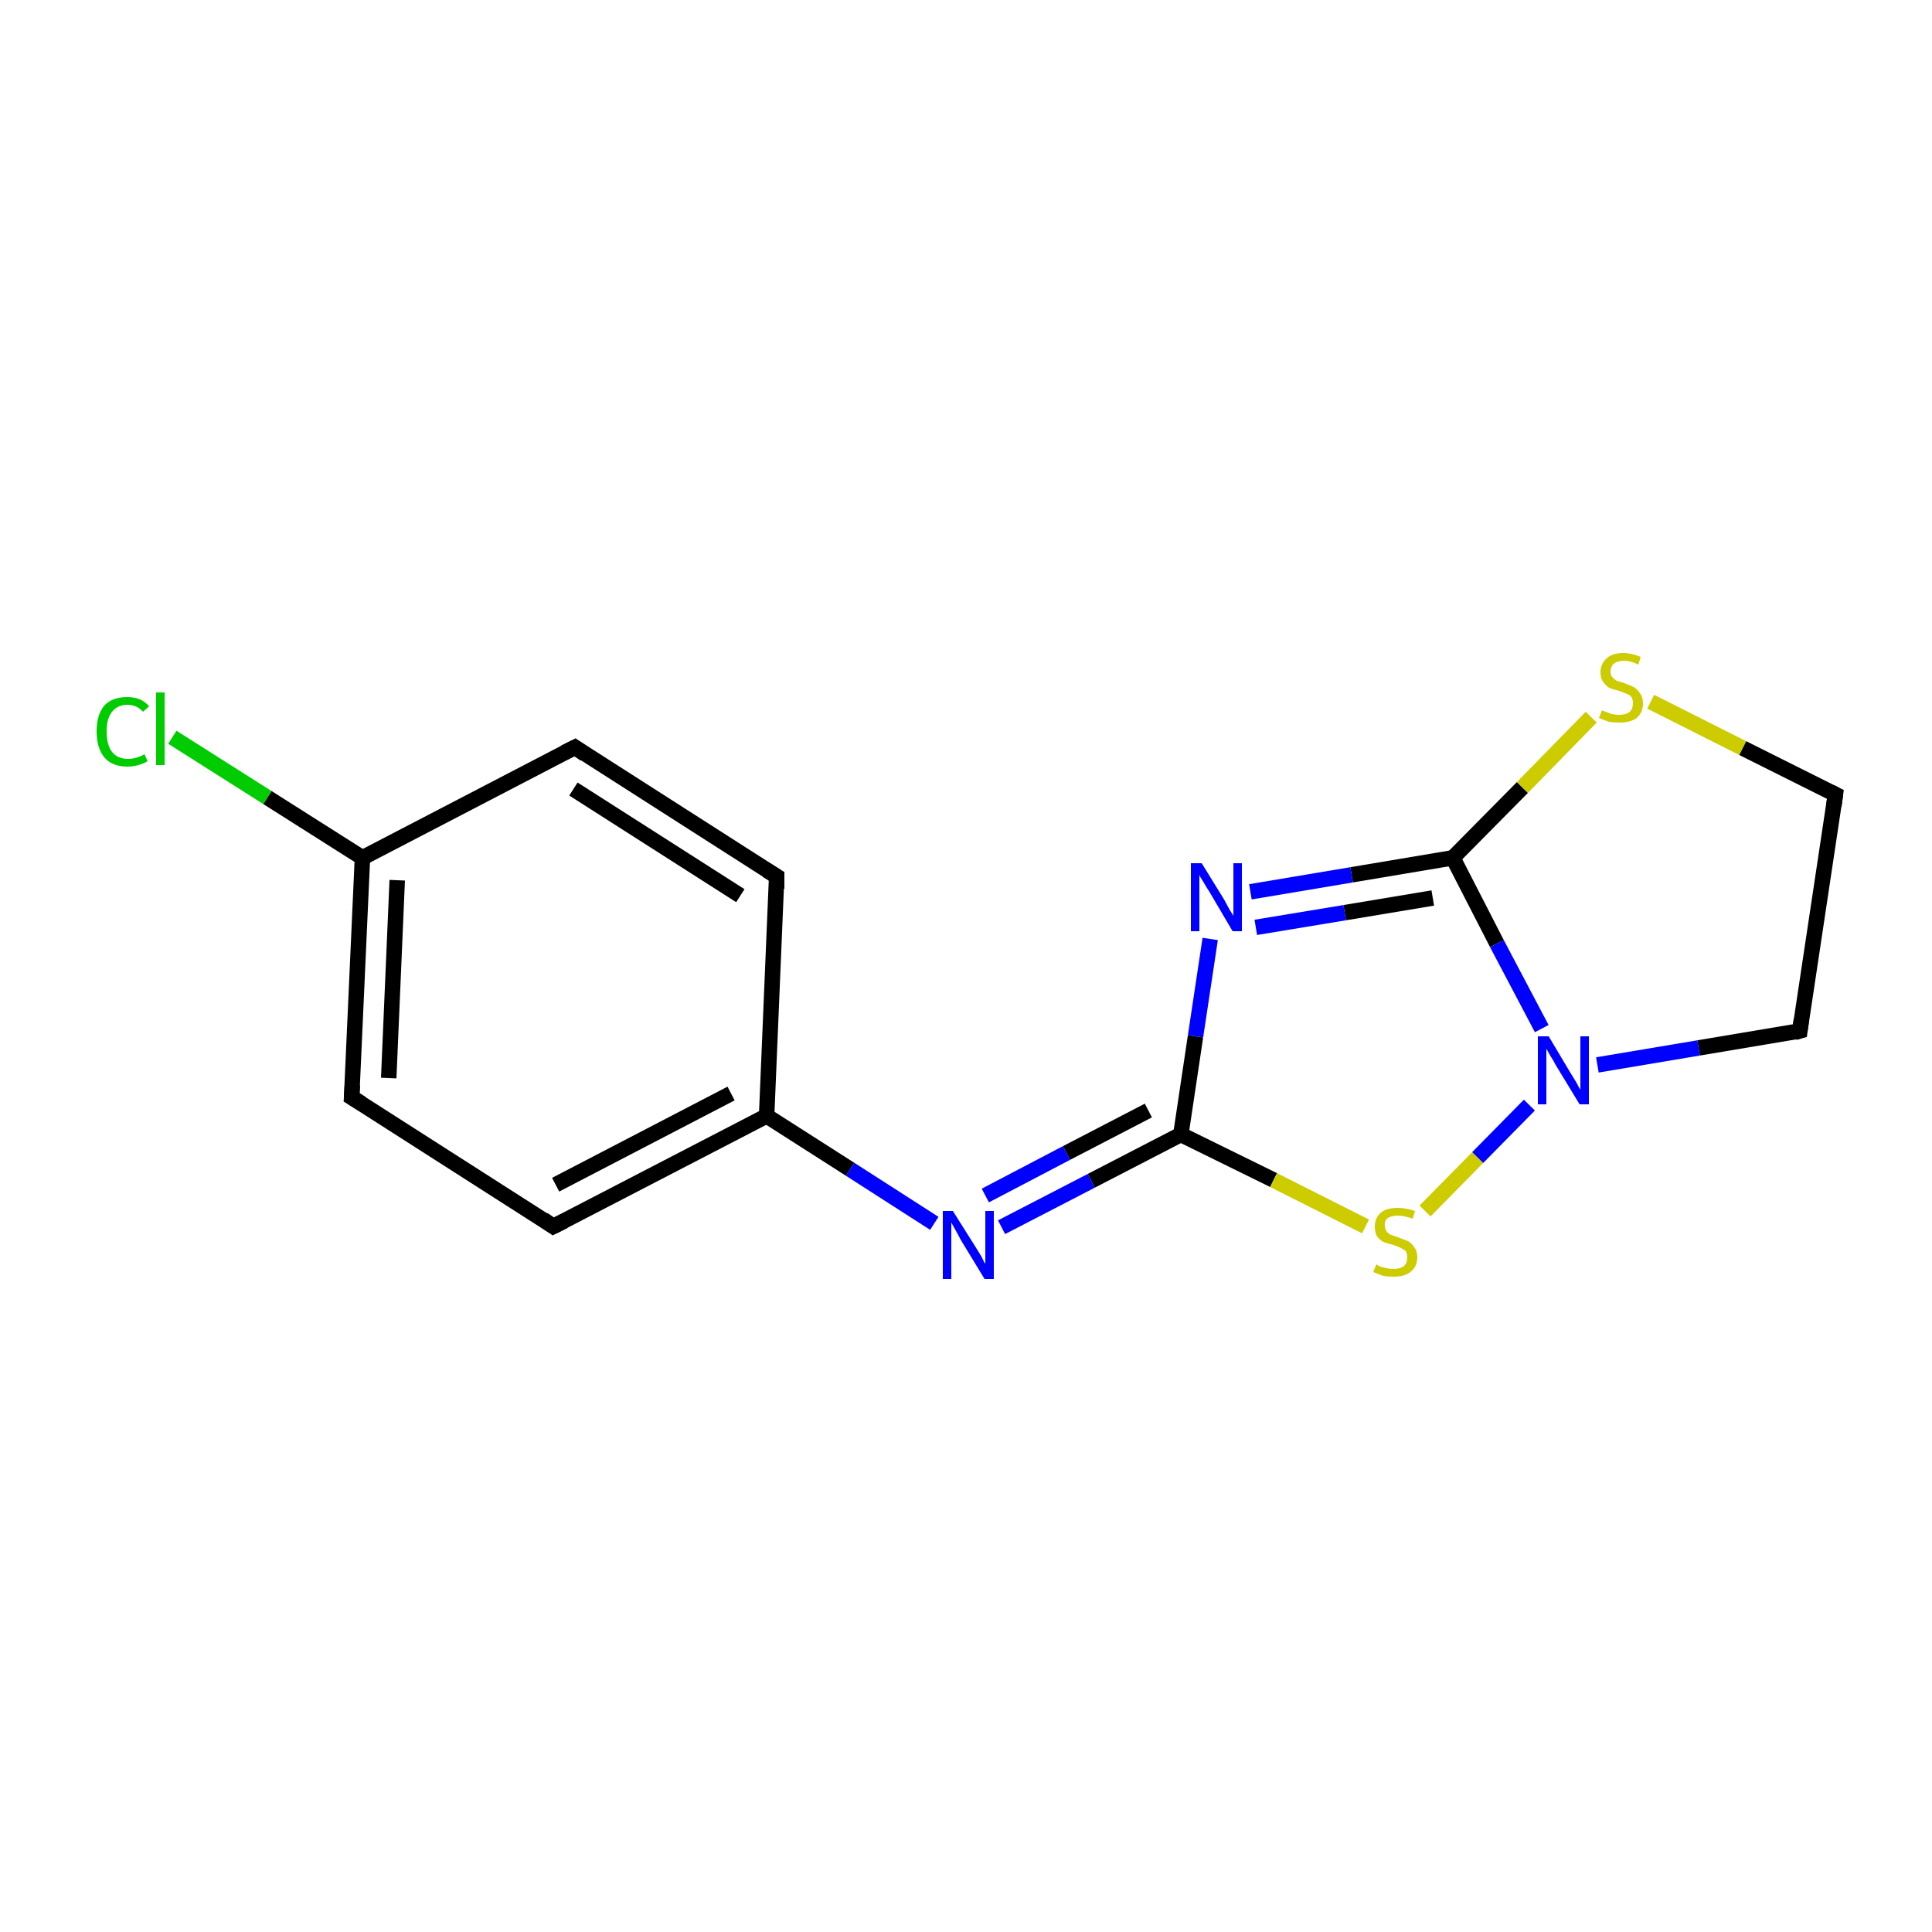 <?xml version='1.0' encoding='iso-8859-1'?>
<svg version='1.1' baseProfile='full'
              xmlns='http://www.w3.org/2000/svg'
                      xmlns:rdkit='http://www.rdkit.org/xml'
                      xmlns:xlink='http://www.w3.org/1999/xlink'
                  xml:space='preserve'
width='250px' height='250px' viewBox='0 0 250 250'>
<!-- END OF HEADER -->
<rect style='opacity:1.0;fill:#FFFFFF;stroke:none' width='250.0' height='250.0' x='0.0' y='0.0'> </rect>
<path class='bond-0 atom-0 atom-2' d='M 74.4,96.7 L 100.5,113.4' style='fill:none;fill-rule:evenodd;stroke:#000000;stroke-width:2.0px;stroke-linecap:butt;stroke-linejoin:miter;stroke-opacity:1' />
<path class='bond-0 atom-0 atom-2' d='M 74.2,102.1 L 95.8,115.9' style='fill:none;fill-rule:evenodd;stroke:#000000;stroke-width:2.0px;stroke-linecap:butt;stroke-linejoin:miter;stroke-opacity:1' />
<path class='bond-1 atom-0 atom-6' d='M 74.4,96.7 L 46.9,111.0' style='fill:none;fill-rule:evenodd;stroke:#000000;stroke-width:2.0px;stroke-linecap:butt;stroke-linejoin:miter;stroke-opacity:1' />
<path class='bond-2 atom-1 atom-3' d='M 45.5,142.0 L 71.6,158.7' style='fill:none;fill-rule:evenodd;stroke:#000000;stroke-width:2.0px;stroke-linecap:butt;stroke-linejoin:miter;stroke-opacity:1' />
<path class='bond-3 atom-1 atom-6' d='M 45.5,142.0 L 46.9,111.0' style='fill:none;fill-rule:evenodd;stroke:#000000;stroke-width:2.0px;stroke-linecap:butt;stroke-linejoin:miter;stroke-opacity:1' />
<path class='bond-3 atom-1 atom-6' d='M 50.3,139.5 L 51.4,113.9' style='fill:none;fill-rule:evenodd;stroke:#000000;stroke-width:2.0px;stroke-linecap:butt;stroke-linejoin:miter;stroke-opacity:1' />
<path class='bond-4 atom-2 atom-7' d='M 100.5,113.4 L 99.2,144.4' style='fill:none;fill-rule:evenodd;stroke:#000000;stroke-width:2.0px;stroke-linecap:butt;stroke-linejoin:miter;stroke-opacity:1' />
<path class='bond-5 atom-3 atom-7' d='M 71.6,158.7 L 99.2,144.4' style='fill:none;fill-rule:evenodd;stroke:#000000;stroke-width:2.0px;stroke-linecap:butt;stroke-linejoin:miter;stroke-opacity:1' />
<path class='bond-5 atom-3 atom-7' d='M 71.9,153.3 L 94.6,141.5' style='fill:none;fill-rule:evenodd;stroke:#000000;stroke-width:2.0px;stroke-linecap:butt;stroke-linejoin:miter;stroke-opacity:1' />
<path class='bond-6 atom-4 atom-5' d='M 232.9,133.4 L 237.5,102.8' style='fill:none;fill-rule:evenodd;stroke:#000000;stroke-width:2.0px;stroke-linecap:butt;stroke-linejoin:miter;stroke-opacity:1' />
<path class='bond-7 atom-4 atom-13' d='M 232.9,133.4 L 219.8,135.6' style='fill:none;fill-rule:evenodd;stroke:#000000;stroke-width:2.0px;stroke-linecap:butt;stroke-linejoin:miter;stroke-opacity:1' />
<path class='bond-7 atom-4 atom-13' d='M 219.8,135.6 L 206.7,137.8' style='fill:none;fill-rule:evenodd;stroke:#0000FF;stroke-width:2.0px;stroke-linecap:butt;stroke-linejoin:miter;stroke-opacity:1' />
<path class='bond-8 atom-5 atom-14' d='M 237.5,102.8 L 225.5,96.8' style='fill:none;fill-rule:evenodd;stroke:#000000;stroke-width:2.0px;stroke-linecap:butt;stroke-linejoin:miter;stroke-opacity:1' />
<path class='bond-8 atom-5 atom-14' d='M 225.5,96.8 L 213.6,90.8' style='fill:none;fill-rule:evenodd;stroke:#CCCC00;stroke-width:2.0px;stroke-linecap:butt;stroke-linejoin:miter;stroke-opacity:1' />
<path class='bond-9 atom-6 atom-10' d='M 46.9,111.0 L 34.6,103.2' style='fill:none;fill-rule:evenodd;stroke:#000000;stroke-width:2.0px;stroke-linecap:butt;stroke-linejoin:miter;stroke-opacity:1' />
<path class='bond-9 atom-6 atom-10' d='M 34.6,103.2 L 22.3,95.4' style='fill:none;fill-rule:evenodd;stroke:#00CC00;stroke-width:2.0px;stroke-linecap:butt;stroke-linejoin:miter;stroke-opacity:1' />
<path class='bond-10 atom-7 atom-11' d='M 99.2,144.4 L 110.0,151.3' style='fill:none;fill-rule:evenodd;stroke:#000000;stroke-width:2.0px;stroke-linecap:butt;stroke-linejoin:miter;stroke-opacity:1' />
<path class='bond-10 atom-7 atom-11' d='M 110.0,151.3 L 120.9,158.3' style='fill:none;fill-rule:evenodd;stroke:#0000FF;stroke-width:2.0px;stroke-linecap:butt;stroke-linejoin:miter;stroke-opacity:1' />
<path class='bond-11 atom-8 atom-11' d='M 152.8,146.8 L 141.2,152.8' style='fill:none;fill-rule:evenodd;stroke:#000000;stroke-width:2.0px;stroke-linecap:butt;stroke-linejoin:miter;stroke-opacity:1' />
<path class='bond-11 atom-8 atom-11' d='M 141.2,152.8 L 129.6,158.8' style='fill:none;fill-rule:evenodd;stroke:#0000FF;stroke-width:2.0px;stroke-linecap:butt;stroke-linejoin:miter;stroke-opacity:1' />
<path class='bond-11 atom-8 atom-11' d='M 148.6,143.7 L 138.0,149.2' style='fill:none;fill-rule:evenodd;stroke:#000000;stroke-width:2.0px;stroke-linecap:butt;stroke-linejoin:miter;stroke-opacity:1' />
<path class='bond-11 atom-8 atom-11' d='M 138.0,149.2 L 127.5,154.7' style='fill:none;fill-rule:evenodd;stroke:#0000FF;stroke-width:2.0px;stroke-linecap:butt;stroke-linejoin:miter;stroke-opacity:1' />
<path class='bond-12 atom-8 atom-12' d='M 152.8,146.8 L 154.7,134.1' style='fill:none;fill-rule:evenodd;stroke:#000000;stroke-width:2.0px;stroke-linecap:butt;stroke-linejoin:miter;stroke-opacity:1' />
<path class='bond-12 atom-8 atom-12' d='M 154.7,134.1 L 156.6,121.5' style='fill:none;fill-rule:evenodd;stroke:#0000FF;stroke-width:2.0px;stroke-linecap:butt;stroke-linejoin:miter;stroke-opacity:1' />
<path class='bond-13 atom-8 atom-15' d='M 152.8,146.8 L 164.8,152.7' style='fill:none;fill-rule:evenodd;stroke:#000000;stroke-width:2.0px;stroke-linecap:butt;stroke-linejoin:miter;stroke-opacity:1' />
<path class='bond-13 atom-8 atom-15' d='M 164.8,152.7 L 176.7,158.7' style='fill:none;fill-rule:evenodd;stroke:#CCCC00;stroke-width:2.0px;stroke-linecap:butt;stroke-linejoin:miter;stroke-opacity:1' />
<path class='bond-14 atom-9 atom-12' d='M 188.0,111.0 L 174.9,113.2' style='fill:none;fill-rule:evenodd;stroke:#000000;stroke-width:2.0px;stroke-linecap:butt;stroke-linejoin:miter;stroke-opacity:1' />
<path class='bond-14 atom-9 atom-12' d='M 174.9,113.2 L 161.8,115.4' style='fill:none;fill-rule:evenodd;stroke:#0000FF;stroke-width:2.0px;stroke-linecap:butt;stroke-linejoin:miter;stroke-opacity:1' />
<path class='bond-14 atom-9 atom-12' d='M 185.4,116.2 L 174.0,118.1' style='fill:none;fill-rule:evenodd;stroke:#000000;stroke-width:2.0px;stroke-linecap:butt;stroke-linejoin:miter;stroke-opacity:1' />
<path class='bond-14 atom-9 atom-12' d='M 174.0,118.1 L 162.5,120.0' style='fill:none;fill-rule:evenodd;stroke:#0000FF;stroke-width:2.0px;stroke-linecap:butt;stroke-linejoin:miter;stroke-opacity:1' />
<path class='bond-15 atom-9 atom-13' d='M 188.0,111.0 L 193.7,122.1' style='fill:none;fill-rule:evenodd;stroke:#000000;stroke-width:2.0px;stroke-linecap:butt;stroke-linejoin:miter;stroke-opacity:1' />
<path class='bond-15 atom-9 atom-13' d='M 193.7,122.1 L 199.5,133.1' style='fill:none;fill-rule:evenodd;stroke:#0000FF;stroke-width:2.0px;stroke-linecap:butt;stroke-linejoin:miter;stroke-opacity:1' />
<path class='bond-16 atom-9 atom-14' d='M 188.0,111.0 L 197.0,101.9' style='fill:none;fill-rule:evenodd;stroke:#000000;stroke-width:2.0px;stroke-linecap:butt;stroke-linejoin:miter;stroke-opacity:1' />
<path class='bond-16 atom-9 atom-14' d='M 197.0,101.9 L 205.9,92.8' style='fill:none;fill-rule:evenodd;stroke:#CCCC00;stroke-width:2.0px;stroke-linecap:butt;stroke-linejoin:miter;stroke-opacity:1' />
<path class='bond-17 atom-13 atom-15' d='M 197.9,143.0 L 191.2,149.8' style='fill:none;fill-rule:evenodd;stroke:#0000FF;stroke-width:2.0px;stroke-linecap:butt;stroke-linejoin:miter;stroke-opacity:1' />
<path class='bond-17 atom-13 atom-15' d='M 191.2,149.8 L 184.4,156.7' style='fill:none;fill-rule:evenodd;stroke:#CCCC00;stroke-width:2.0px;stroke-linecap:butt;stroke-linejoin:miter;stroke-opacity:1' />
<path d='M 75.7,97.6 L 74.4,96.7 L 73.0,97.4' style='fill:none;stroke:#000000;stroke-width:2.0px;stroke-linecap:butt;stroke-linejoin:miter;stroke-opacity:1;' />
<path d='M 46.8,142.8 L 45.5,142.0 L 45.6,140.4' style='fill:none;stroke:#000000;stroke-width:2.0px;stroke-linecap:butt;stroke-linejoin:miter;stroke-opacity:1;' />
<path d='M 99.2,112.6 L 100.5,113.4 L 100.5,115.0' style='fill:none;stroke:#000000;stroke-width:2.0px;stroke-linecap:butt;stroke-linejoin:miter;stroke-opacity:1;' />
<path d='M 70.3,157.8 L 71.6,158.7 L 73.0,158.0' style='fill:none;stroke:#000000;stroke-width:2.0px;stroke-linecap:butt;stroke-linejoin:miter;stroke-opacity:1;' />
<path d='M 233.1,131.9 L 232.9,133.4 L 232.2,133.6' style='fill:none;stroke:#000000;stroke-width:2.0px;stroke-linecap:butt;stroke-linejoin:miter;stroke-opacity:1;' />
<path d='M 237.3,104.3 L 237.5,102.8 L 236.9,102.5' style='fill:none;stroke:#000000;stroke-width:2.0px;stroke-linecap:butt;stroke-linejoin:miter;stroke-opacity:1;' />
<path class='atom-10' d='M 12.5 94.6
Q 12.5 92.5, 13.5 91.3
Q 14.5 90.2, 16.5 90.2
Q 18.3 90.2, 19.3 91.4
L 18.5 92.1
Q 17.7 91.2, 16.5 91.2
Q 15.2 91.2, 14.5 92.1
Q 13.8 93.0, 13.8 94.6
Q 13.8 96.4, 14.5 97.3
Q 15.2 98.2, 16.6 98.2
Q 17.6 98.2, 18.7 97.6
L 19.1 98.5
Q 18.6 98.8, 17.9 99.0
Q 17.2 99.2, 16.5 99.2
Q 14.5 99.2, 13.5 98.0
Q 12.5 96.8, 12.5 94.6
' fill='#00CC00'/>
<path class='atom-10' d='M 20.2 89.6
L 21.3 89.6
L 21.3 99.0
L 20.2 99.0
L 20.2 89.6
' fill='#00CC00'/>
<path class='atom-11' d='M 123.3 156.7
L 126.2 161.3
Q 126.5 161.8, 127.0 162.6
Q 127.4 163.5, 127.5 163.5
L 127.5 156.7
L 128.6 156.7
L 128.6 165.5
L 127.4 165.5
L 124.3 160.4
Q 124.0 159.8, 123.6 159.1
Q 123.2 158.4, 123.1 158.2
L 123.1 165.5
L 122.0 165.5
L 122.0 156.7
L 123.3 156.7
' fill='#0000FF'/>
<path class='atom-12' d='M 155.5 111.7
L 158.4 116.4
Q 158.6 116.8, 159.1 117.7
Q 159.6 118.5, 159.6 118.5
L 159.6 111.7
L 160.7 111.7
L 160.7 120.5
L 159.5 120.5
L 156.5 115.4
Q 156.1 114.8, 155.7 114.1
Q 155.3 113.5, 155.2 113.2
L 155.2 120.5
L 154.1 120.5
L 154.1 111.7
L 155.5 111.7
' fill='#0000FF'/>
<path class='atom-13' d='M 200.4 134.1
L 203.2 138.8
Q 203.5 139.3, 204.0 140.1
Q 204.4 140.9, 204.5 141.0
L 204.5 134.1
L 205.6 134.1
L 205.6 142.9
L 204.4 142.9
L 201.3 137.8
Q 201.0 137.2, 200.6 136.6
Q 200.2 135.9, 200.1 135.7
L 200.1 142.9
L 199.0 142.9
L 199.0 134.1
L 200.4 134.1
' fill='#0000FF'/>
<path class='atom-14' d='M 207.3 91.9
Q 207.4 92.0, 207.8 92.1
Q 208.2 92.3, 208.6 92.4
Q 209.1 92.5, 209.5 92.5
Q 210.4 92.5, 210.9 92.1
Q 211.3 91.7, 211.3 91.0
Q 211.3 90.5, 211.1 90.2
Q 210.9 89.9, 210.5 89.8
Q 210.1 89.6, 209.5 89.4
Q 208.7 89.2, 208.2 89.0
Q 207.8 88.7, 207.5 88.3
Q 207.1 87.8, 207.1 87.0
Q 207.1 85.9, 207.9 85.2
Q 208.6 84.5, 210.1 84.5
Q 211.1 84.5, 212.3 85.0
L 212.0 86.0
Q 211.0 85.5, 210.2 85.5
Q 209.3 85.5, 208.8 85.9
Q 208.4 86.3, 208.4 86.9
Q 208.4 87.3, 208.6 87.6
Q 208.9 87.9, 209.2 88.1
Q 209.6 88.2, 210.2 88.4
Q 211.0 88.7, 211.4 88.9
Q 211.9 89.2, 212.2 89.7
Q 212.6 90.2, 212.6 91.0
Q 212.6 92.2, 211.8 92.9
Q 211.0 93.5, 209.6 93.5
Q 208.8 93.5, 208.2 93.4
Q 207.6 93.2, 206.9 92.9
L 207.3 91.9
' fill='#CCCC00'/>
<path class='atom-15' d='M 178.1 163.6
Q 178.2 163.7, 178.6 163.9
Q 179.0 164.0, 179.4 164.1
Q 179.9 164.2, 180.3 164.2
Q 181.2 164.2, 181.7 163.8
Q 182.1 163.4, 182.1 162.7
Q 182.1 162.2, 181.9 161.9
Q 181.7 161.7, 181.3 161.5
Q 180.9 161.3, 180.3 161.1
Q 179.5 160.9, 179.0 160.7
Q 178.6 160.5, 178.2 160.0
Q 177.9 159.5, 177.9 158.7
Q 177.9 157.6, 178.7 156.9
Q 179.4 156.3, 180.9 156.3
Q 181.9 156.3, 183.1 156.7
L 182.8 157.7
Q 181.7 157.3, 180.9 157.3
Q 180.1 157.3, 179.6 157.6
Q 179.1 158.0, 179.2 158.6
Q 179.2 159.0, 179.4 159.3
Q 179.6 159.6, 180.0 159.8
Q 180.3 159.9, 180.9 160.1
Q 181.7 160.4, 182.2 160.6
Q 182.7 160.9, 183.0 161.4
Q 183.4 161.9, 183.4 162.7
Q 183.4 163.9, 182.5 164.6
Q 181.7 165.2, 180.4 165.2
Q 179.6 165.2, 179.0 165.1
Q 178.4 164.9, 177.7 164.6
L 178.1 163.6
' fill='#CCCC00'/>
</svg>

